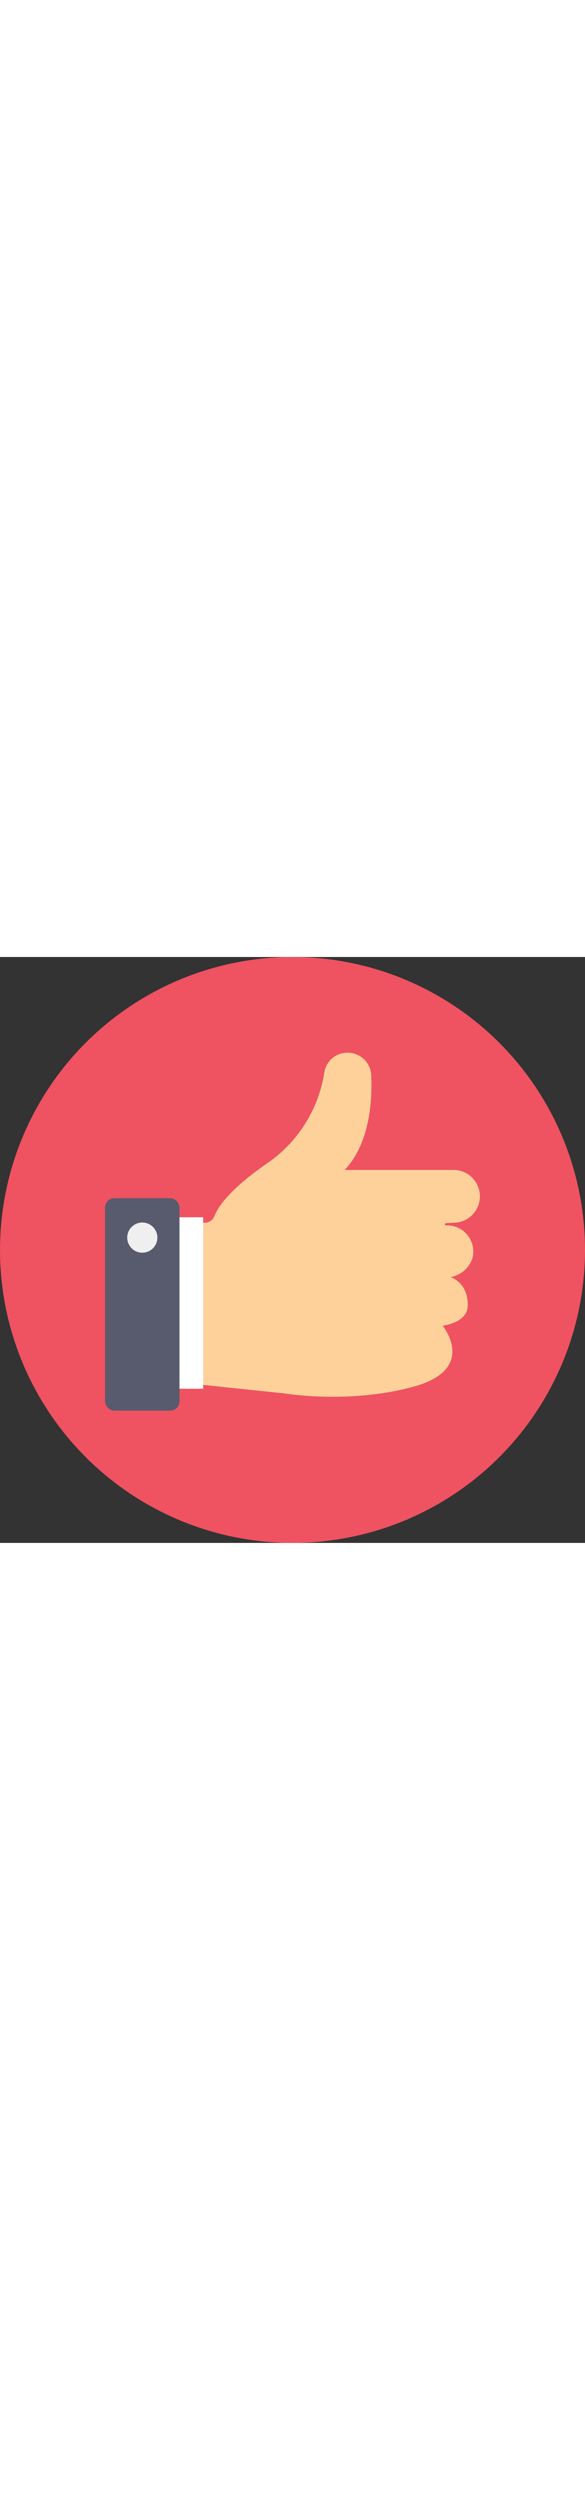 <svg width="30" xmlns="http://www.w3.org/2000/svg" viewBox="0 0 128 128">
	<rect x="0" y="0" width="128" height="128" fill="#333333" stroke="none"/>
	<g id="Circle_Grid" data-name="Circle Grid">
		<circle cx="64" cy="64" fill="#ef5261" r="64" />
	</g>
	<g id="icon">
		<path d="m42.813 58.055h1.973a2.27 2.27 0 0 0 2.125-1.439c.749-1.942 3.246-5.827 11.508-11.518a29.666 29.666 0 0 0 12.539-19.833 5.115 5.115 0 0 1 5.051-4.365h.05a5.171 5.171 0 0 1 5.168 4.948c.246 5.674-.336 14.928-5.818 20.664h23.819a5.772 5.772 0 0 1 5.772 5.771 5.772 5.772 0 0 1 -5.772 5.772l-1.668.1a.239.239 0 0 0 -.224.238.239.239 0 0 0 .239.239h.24a5.711 5.711 0 0 1 5.528 7.265 6.172 6.172 0 0 1 -4.756 4.031s3.976 1.2 3.744 6.413c-.159 3.585-5.481 4.217-5.481 4.217s7.761 9.411-6.306 13.291-28.232 1.5-28.232 1.5l-18.917-1.98z" fill="#fed19a" />
		<path d="m38.3 56.856h6.152v37.456h-6.152z" fill="#fff" />
		<rect fill="#575b6d" height="46.411" rx="2" width="16.27" x="23" y="52.69" />
		<circle cx="31.135" cy="61.302" fill="#eeefee" r="3.297" />
	</g>
</svg>
